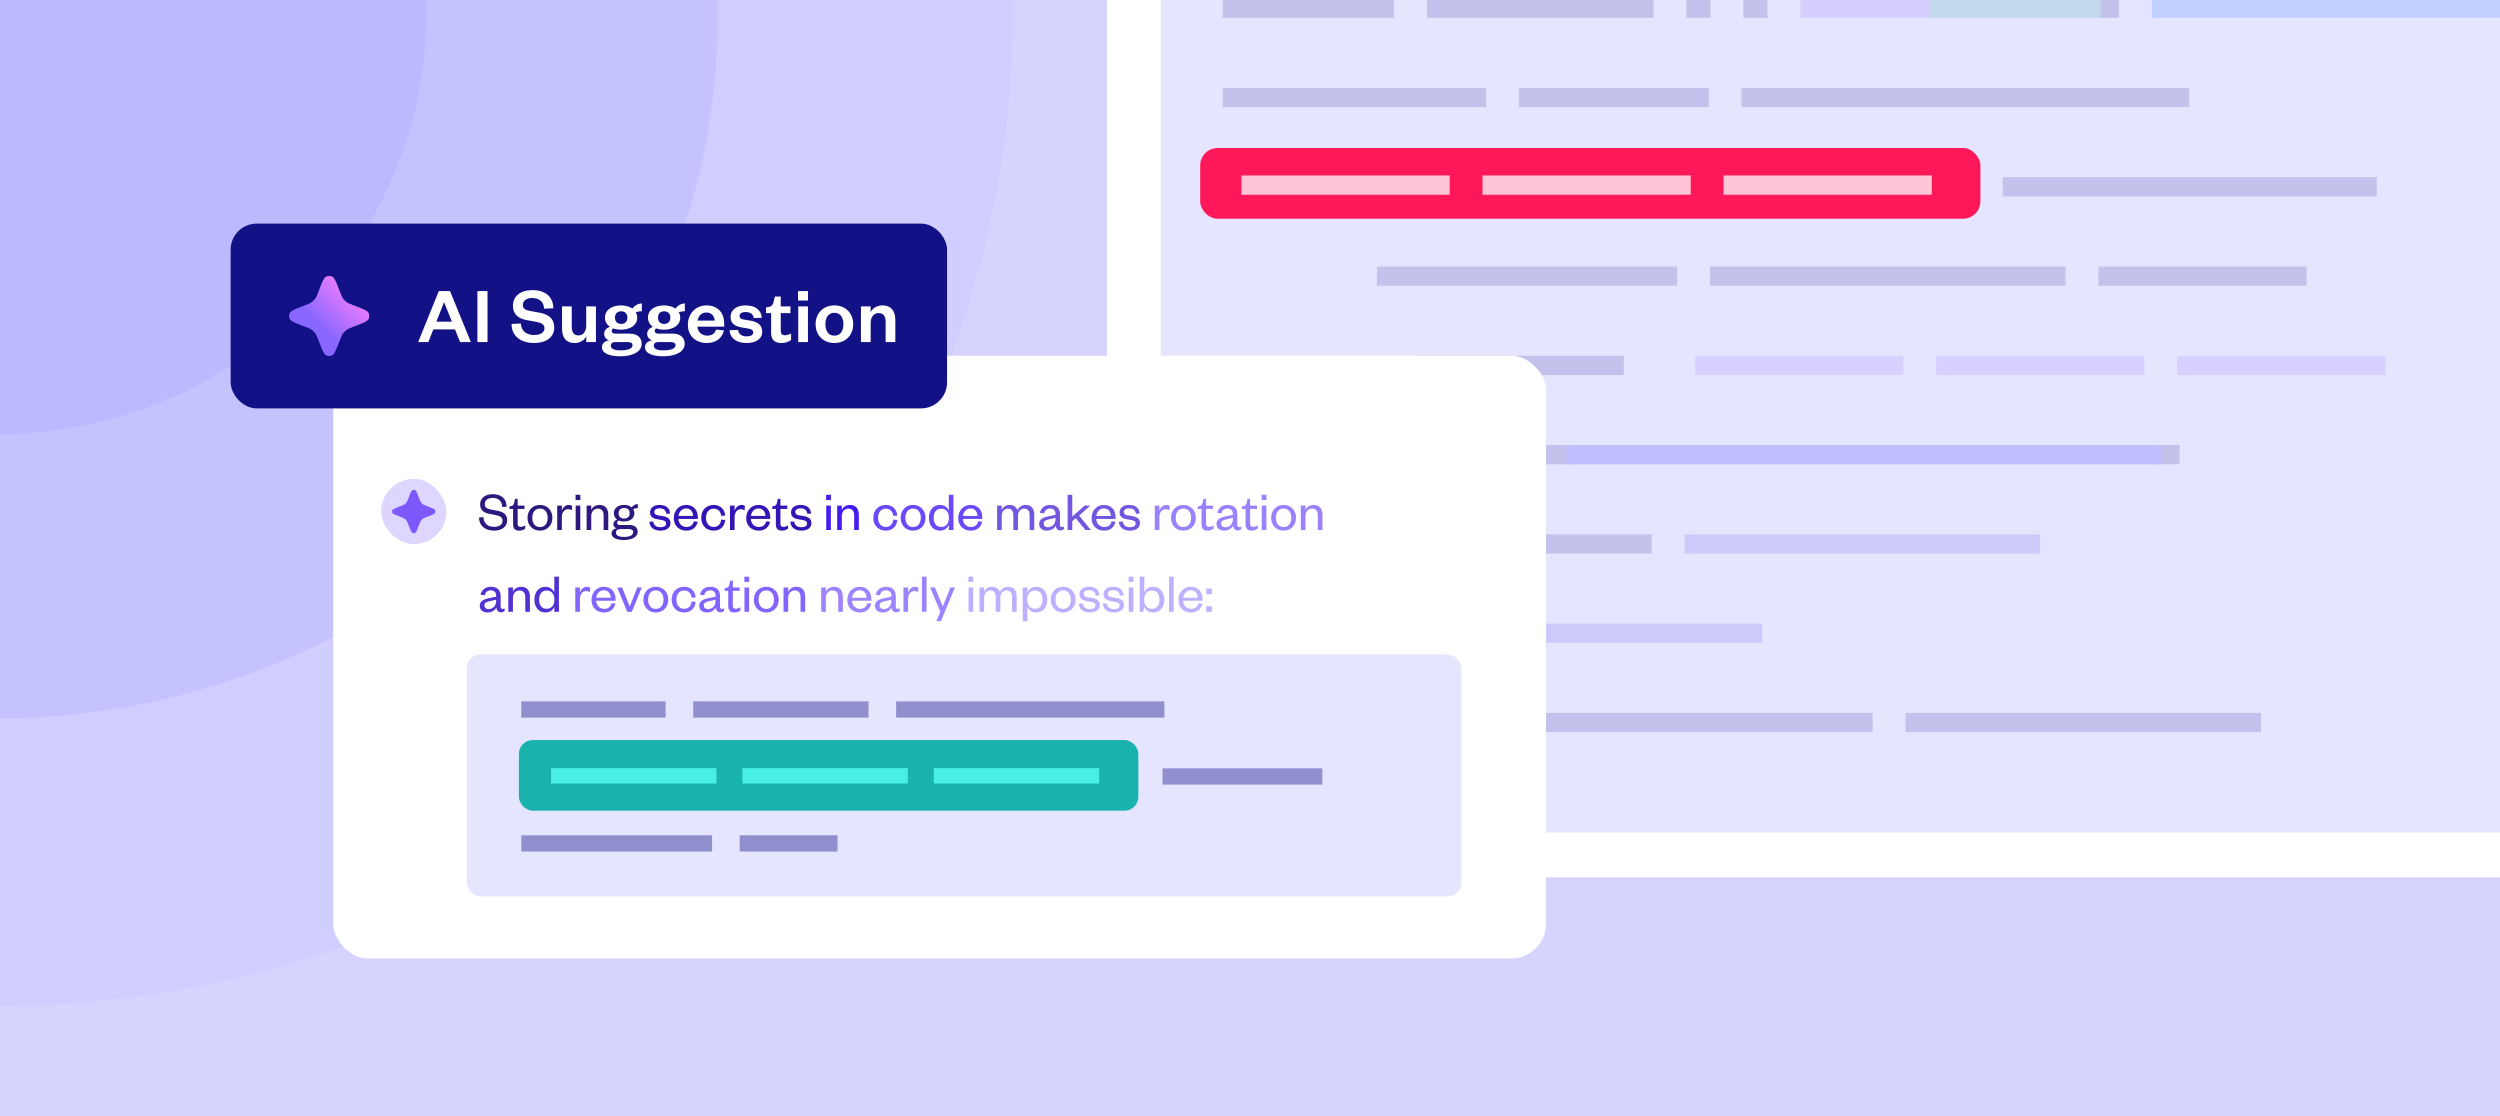 <?xml version="1.0" encoding="UTF-8"?>
<svg xmlns="http://www.w3.org/2000/svg" width="336" height="150" viewBox="0 0 336 150" fill="none">
  <g clip-path="url(#clip0_3439_1115)">
    <rect width="336" height="150" fill="#D6D4FF"></rect>
    <g clip-path="url(#clip1_3439_1115)">
      <rect width="336" height="150" fill="#D6D4FF"></rect>
      <ellipse opacity="0.1" cx="-0.518" cy="1.972" rx="136.654" ry="133.269" fill="#9998FF"></ellipse>
      <ellipse opacity="0.2" cx="-0.519" cy="1.971" rx="96.997" ry="94.594" fill="#9998FF"></ellipse>
      <ellipse opacity="0.2" cx="-0.532" cy="1.967" rx="57.828" ry="56.395" fill="#9998FF"></ellipse>
      <rect x="148.789" y="-33.105" width="310" height="151" rx="6.439" fill="white"></rect>
      <rect x="156" y="-13.105" width="254" height="125" rx="4.706" fill="#E5E5FF"></rect>
      <g opacity="0.8">
        <g opacity="0.2">
          <path d="M164.321 -0.189L170.045 -0.189V2.405L164.321 2.405V-0.189ZM169.269 -0.189L174.993 -0.189V2.405L169.269 2.405V-0.189ZM174.217 -0.189L179.941 -0.189V2.405H174.217V-0.189ZM179.165 -0.189L184.889 -0.189V2.405L179.165 2.405V-0.189ZM184.113 -0.189L187.364 -0.189V2.405H184.113V-0.189ZM191.772 -0.189L197.496 -0.189V2.405H191.772V-0.189ZM196.72 -0.189L202.444 -0.189V2.405L196.72 2.405V-0.189ZM201.668 -0.189L207.392 -0.189V2.405H201.668V-0.189ZM206.616 -0.189L209.867 -0.189V2.405H206.616V-0.189ZM209.09 -0.189L214.814 -0.189V2.405L209.09 2.405V-0.189ZM214.038 -0.189L219.762 -0.189V2.405H214.038V-0.189ZM218.986 -0.189L222.237 -0.189V2.405L218.986 2.405V-0.189ZM226.645 -0.189L229.896 -0.189V2.405H226.645V-0.189ZM234.303 -0.189L237.554 -0.189V2.405H234.303V-0.189ZM281.546 -0.189L284.798 -0.189V2.405L281.546 2.405V-0.189ZM164.321 11.811H167.572V14.405H164.321V11.811ZM166.795 11.811H170.046V14.405H166.795V11.811ZM169.269 11.811H172.52V14.405H169.269V11.811ZM171.743 11.811L174.994 11.811V14.405H171.743V11.811ZM174.217 11.811L179.941 11.811V14.405H174.217V11.811ZM179.165 11.811H184.889V14.405H179.165V11.811ZM184.113 11.811H187.364V14.405L184.113 14.405V11.811ZM186.587 11.811H192.311V14.405H186.587V11.811ZM191.535 11.811H194.786V14.405H191.535V11.811ZM194.009 11.811L197.26 11.811V14.405H194.009V11.811ZM196.483 11.811H199.734V14.405H196.483V11.811ZM204.142 11.811H209.866V14.405H204.142V11.811ZM209.09 11.811H214.814V14.405H209.09V11.811ZM214.038 11.811L219.762 11.811V14.405H214.038V11.811ZM218.986 11.811H224.71V14.405H218.986V11.811ZM223.934 11.811H227.185V14.405L223.934 14.405V11.811ZM226.408 11.811H229.659V14.405H226.408V11.811ZM234.067 11.811L239.791 11.811V14.405H234.067V11.811ZM239.015 11.811H244.739V14.405H239.015V11.811ZM243.963 11.811H249.687V14.405H243.963V11.811ZM248.911 11.811H254.635V14.405H248.911V11.811ZM253.859 11.811L259.583 11.811V14.405H253.859V11.811ZM258.807 11.811H264.531V14.405H258.807V11.811ZM263.755 11.811H267.006V14.405L263.755 14.405V11.811ZM266.229 11.811H269.48V14.405L266.229 14.405V11.811ZM268.703 11.811H271.954V14.405H268.703V11.811ZM271.177 11.811H276.901V14.405H271.177V11.811ZM276.126 11.811L279.377 11.811V14.405H276.126V11.811ZM278.6 11.811H284.324V14.405H278.6V11.811ZM283.548 11.811H286.799V14.405H283.548V11.811ZM286.022 11.811H291.746V14.405H286.022V11.811ZM290.97 11.811H294.221V14.405H290.97V11.811ZM164.321 23.811H170.045V26.405H164.321V23.811ZM169.269 23.811H174.993V26.405H169.269V23.811ZM174.217 23.811H179.941V26.405H174.217V23.811ZM179.165 23.811H184.889V26.405H179.165V23.811ZM184.113 23.811L187.364 23.811V26.405L184.113 26.405V23.811ZM191.772 23.811H195.023V26.405H191.772V23.811ZM194.246 23.811H197.497V26.405H194.246V23.811ZM196.72 23.811H202.444V26.405H196.72V23.811ZM201.668 23.811H207.392V26.405H201.668V23.811ZM206.616 23.811H209.867V26.405H206.616V23.811ZM209.09 23.811H214.814V26.405H209.09V23.811ZM214.038 23.811H219.762V26.405H214.038V23.811ZM218.986 23.811H224.71V26.405H218.986V23.811ZM229.119 23.811H232.37V26.405H229.119V23.811ZM236.777 23.811H240.028V26.405H236.777V23.811ZM239.251 23.811H242.502V26.405H239.251V23.811ZM241.725 23.811H244.976V26.405H241.725V23.811ZM244.199 23.811H249.923V26.405H244.199V23.811ZM249.147 23.811H252.399V26.405H249.147V23.811ZM251.622 23.811H254.873V26.405H251.622V23.811ZM254.096 23.811H259.82V26.405H254.096V23.811ZM259.044 23.811H264.768V26.405H259.044V23.811ZM269.176 23.811H272.427V26.405H269.176V23.811ZM271.65 23.811H277.374V26.405H271.65V23.811ZM276.598 23.811H282.322V26.405H276.598V23.811ZM281.546 23.811H287.27V26.405H281.546V23.811ZM286.495 23.811H292.218V26.405H286.495V23.811ZM291.443 23.811H294.694V26.405H291.443V23.811ZM293.917 23.811H299.641V26.405H293.917V23.811ZM298.865 23.811H304.589V26.405H298.865V23.811ZM303.813 23.811L309.537 23.811V26.405L303.813 26.405V23.811ZM308.761 23.811H314.485V26.405H308.761V23.811ZM313.709 23.811H316.96V26.405H313.709V23.811ZM316.183 23.811H319.434V26.405H316.183V23.811ZM185.059 35.811H188.31V38.405H185.059V35.811ZM187.533 35.811H193.257V38.405H187.533V35.811ZM192.481 35.811H198.205V38.405H192.481V35.811ZM197.429 35.811H203.153V38.405H197.429V35.811ZM202.377 35.811L208.101 35.811V38.405L202.377 38.405V35.811ZM207.325 35.811H213.049V38.405H207.325V35.811ZM212.273 35.811H217.997V38.405H212.273V35.811ZM217.221 35.811H220.472V38.405H217.221V35.811ZM219.695 35.811H222.947V38.405H219.695V35.811ZM222.169 35.811H225.421V38.405H222.169V35.811ZM229.828 35.811H235.552V38.405H229.828V35.811ZM234.776 35.811H240.5V38.405H234.776V35.811ZM239.724 35.811H242.975V38.405H239.724V35.811ZM242.198 35.811H247.922V38.405H242.198V35.811ZM247.146 35.811H250.397V38.405H247.146V35.811ZM249.62 35.811H252.871V38.405H249.62V35.811ZM252.094 35.811H257.818V38.405H252.094V35.811ZM257.042 35.811H262.766V38.405H257.042V35.811ZM261.991 35.811H267.715V38.405H261.991V35.811ZM266.939 35.811H272.663V38.405H266.939V35.811ZM271.887 35.811H275.138V38.405H271.887V35.811ZM274.361 35.811H277.612V38.405H274.361V35.811ZM282.019 35.811L287.743 35.811V38.405L282.019 38.405V35.811ZM286.967 35.811L292.691 35.811V38.405L286.967 38.405V35.811ZM291.915 35.811H297.639V38.405H291.915V35.811ZM296.864 35.811H302.587V38.405H296.864V35.811ZM301.812 35.811H305.063V38.405H301.812V35.811ZM304.286 35.811H307.537V38.405H304.286V35.811ZM306.76 35.811H310.011V38.405H306.76V35.811ZM190.243 47.811H193.494V50.405H190.243V47.811ZM192.717 47.811H195.969V50.405H192.717V47.811ZM195.191 47.811H200.915V50.405H195.191V47.811ZM200.14 47.811H203.391V50.405H200.14V47.811ZM202.614 47.811L208.338 47.811V50.405L202.614 50.405V47.811ZM207.562 47.811H213.286V50.405H207.562V47.811ZM212.51 47.811H215.761V50.405H212.51V47.811ZM214.984 47.811H218.235V50.405H214.984V47.811ZM200.612 59.811H203.863V62.405H200.612V59.811ZM203.086 59.811L206.338 59.811V62.405H203.086V59.811ZM205.56 59.811L211.284 59.811V62.405H205.56V59.811ZM289.678 59.811H292.929V62.405H289.678V59.811ZM164.321 71.811H170.045V74.405H164.321V71.811ZM169.269 71.811H174.993V74.405H169.269V71.811ZM174.217 71.811H179.941V74.405H174.217V71.811ZM179.165 71.811H184.889V74.405H179.165V71.811ZM184.113 71.811H187.364V74.405H184.113V71.811ZM186.587 71.811H189.838V74.405H186.587V71.811ZM189.061 71.811H194.785V74.405H189.061V71.811ZM194.009 71.811H199.733V74.405H194.009V71.811ZM198.957 71.811H202.208V74.405H198.957V71.811ZM201.431 71.811H207.155V74.405H201.431V71.811ZM206.38 71.811H209.631V74.405H206.38V71.811ZM208.854 71.811H212.105V74.405H208.854V71.811ZM211.328 71.811H217.052V74.405H211.328V71.811ZM216.276 71.811H219.527V74.405H216.276V71.811ZM218.75 71.811H222.001V74.405H218.75V71.811ZM164.321 95.811H167.572V98.405H164.321V95.811ZM166.795 95.811H170.046V98.405H166.795V95.811ZM169.269 95.811H174.993V98.405H169.269V95.811ZM174.217 95.811H177.468V98.405H174.217V95.811ZM176.691 95.811H179.942V98.405H176.691V95.811ZM179.165 95.811H184.889V98.405H179.165V95.811ZM184.113 95.811H189.837V98.405H184.113V95.811ZM189.061 95.811H192.312V98.405H189.061V95.811ZM191.535 95.811H197.259V98.405H191.535V95.811ZM196.483 95.811H202.207V98.405H196.483V95.811ZM201.431 95.811H207.155V98.405H201.431V95.811ZM206.38 95.811H209.631V98.405H206.38V95.811ZM208.854 95.811H212.105V98.405H208.854V95.811ZM211.328 95.811H217.052V98.405H211.328V95.811ZM216.276 95.811H219.527V98.405H216.276V95.811ZM218.75 95.811H224.474V98.405H218.75V95.811ZM223.698 95.811H229.422V98.405H223.698V95.811ZM228.646 95.811H234.37V98.405H228.646V95.811ZM233.594 95.811H239.318V98.405H233.594V95.811ZM238.542 95.811H244.266V98.405H238.542V95.811ZM243.49 95.811L246.741 95.811V98.405L243.49 98.405V95.811ZM245.964 95.811L249.215 95.811V98.405L245.964 98.405V95.811ZM248.438 95.811H251.689V98.405H248.438V95.811ZM256.097 95.811H261.821V98.405H256.097V95.811ZM261.045 95.811H266.769V98.405H261.045V95.811ZM265.993 95.811H271.717V98.405H265.993V95.811ZM270.941 95.811H276.665V98.405H270.941V95.811ZM275.889 95.811H279.14V98.405H275.889V95.811ZM278.363 95.811H281.614V98.405H278.363V95.811ZM280.837 95.811H284.088V98.405H280.837V95.811ZM283.311 95.811H289.035V98.405H283.311V95.811ZM288.259 95.811H291.51V98.405H288.259V95.811ZM290.733 95.811H293.984V98.405H290.733V95.811ZM293.207 95.811H298.931V98.405H293.207V95.811ZM298.155 95.811H301.407V98.405H298.155V95.811ZM300.629 95.811H303.881V98.405H300.629V95.811Z" fill="#121185"></path>
          <path d="M241.962 -0.189L247.686 -0.189V2.405H241.962V-0.189ZM246.91 -0.189L252.634 -0.189V2.405L246.91 2.405V-0.189ZM251.858 -0.189L257.582 -0.189V2.405H251.858V-0.189ZM256.806 -0.189L260.057 -0.189V2.405H256.806V-0.189Z" fill="#8B59FF"></path>
          <path d="M259.28 -0.189L262.531 -0.189V2.405L259.28 2.405V-0.189ZM261.754 -0.189L267.478 -0.189V2.405L261.754 2.405V-0.189ZM266.702 -0.189L269.953 -0.189V2.405H266.702V-0.189ZM269.176 -0.189L274.9 -0.189V2.405L269.176 2.405V-0.189ZM274.124 -0.189L279.848 -0.189V2.405H274.124V-0.189ZM279.072 -0.189L282.323 -0.189V2.405H279.072V-0.189Z" fill="#0D948F"></path>
          <path d="M289.205 -0.189L294.929 -0.189V2.405L289.205 2.405V-0.189ZM294.153 -0.189L299.877 -0.189V2.405H294.153V-0.189ZM299.101 -0.189L304.825 -0.189V2.405L299.101 2.405V-0.189ZM304.049 -0.189L309.773 -0.189V2.405H304.049V-0.189ZM308.997 -0.189L314.721 -0.189V2.405L308.997 2.405V-0.189ZM313.945 -0.189L319.669 -0.189V2.405H313.945V-0.189ZM318.893 -0.189L324.617 -0.189V2.405L318.893 2.405V-0.189ZM323.842 -0.189L329.565 -0.189V2.405H323.842V-0.189ZM328.79 -0.189L334.514 -0.189V2.405L328.79 2.405V-0.189ZM333.738 -0.189L336.989 -0.189V2.405H333.738V-0.189ZM336.212 -0.189L341.936 -0.189V2.405H336.212V-0.189ZM341.16 -0.189L344.411 -0.189V2.405L341.16 2.405V-0.189Z" fill="#0B64FF"></path>
          <path d="M227.827 47.811H231.078V50.405H227.827V47.811ZM230.301 47.811H233.552V50.405H230.301V47.811ZM232.775 47.811H238.499V50.405H232.775V47.811ZM237.723 47.811H240.974V50.405H237.723V47.811ZM240.197 47.811H245.921V50.405H240.197V47.811ZM245.145 47.811H250.869V50.405H245.145V47.811ZM250.093 47.811H253.344V50.405H250.093V47.811ZM252.567 47.811H255.818V50.405H252.567V47.811ZM260.226 47.811H263.477V50.405H260.226V47.811ZM262.7 47.811H265.951V50.405H262.7V47.811ZM265.174 47.811H270.898V50.405H265.174V47.811ZM270.122 47.811H273.373V50.405H270.122V47.811ZM272.596 47.811H278.32V50.405H272.596V47.811ZM277.544 47.811H283.268V50.405H277.544V47.811ZM282.492 47.811H285.743V50.405H282.492V47.811ZM284.966 47.811L288.217 47.811V50.405L284.966 50.405V47.811ZM292.625 47.811H295.876V50.405H292.625V47.811ZM295.099 47.811H298.35V50.405H295.099V47.811ZM297.573 47.811H303.297V50.405H297.573V47.811ZM302.521 47.811H305.772V50.405H302.521V47.811ZM304.995 47.811H310.719V50.405H304.995V47.811ZM309.943 47.811H315.667V50.405H309.943V47.811ZM314.891 47.811H318.142V50.405H314.891V47.811ZM317.365 47.811H320.616V50.405H317.365V47.811Z" fill="#9067FF"></path>
          <path d="M210.509 59.811H213.76V62.405H210.509V59.811ZM212.983 59.811H216.234V62.405H212.983V59.811ZM215.457 59.811H221.181V62.405H215.457V59.811ZM220.405 59.811H226.129V62.405H220.405V59.811ZM225.353 59.811H231.077V62.405H225.353V59.811ZM230.301 59.811H236.025V62.405H230.301V59.811ZM235.249 59.811H238.5V62.405H235.249V59.811ZM237.723 59.811H243.447V62.405H237.723V59.811ZM242.671 59.811H248.395V62.405L242.671 62.405V59.811ZM247.619 59.811H253.343V62.405H247.619V59.811ZM252.567 59.811H258.291V62.405H252.567V59.811ZM257.515 59.811H263.239V62.405H257.515V59.811ZM262.463 59.811H265.714V62.405H262.463V59.811ZM264.937 59.811H268.189V62.405H264.937V59.811ZM267.411 59.811H273.135V62.405H267.411V59.811ZM272.36 59.811H278.084V62.405H272.36V59.811ZM277.308 59.811H283.032V62.405H277.308V59.811ZM282.256 59.811L287.98 59.811V62.405H282.256V59.811ZM287.204 59.811L290.455 59.811V62.405H287.204V59.811Z" fill="#0200FF"></path>
          <path d="M226.408 71.811H232.132V74.405H226.408V71.811ZM231.356 71.811H237.08V74.405H231.356V71.811ZM236.304 71.811H239.556V74.405H236.304V71.811ZM238.778 71.811H244.502V74.405H238.778V71.811ZM243.727 71.811L246.978 71.811V74.405L243.727 74.405V71.811ZM246.201 71.811L249.452 71.811V74.405L246.201 74.405V71.811ZM248.675 71.811H254.399V74.405H248.675V71.811ZM253.623 71.811H259.347V74.405H253.623V71.811ZM258.571 71.811H264.295V74.405H258.571V71.811ZM263.519 71.811H269.243V74.405H263.519V71.811ZM268.467 71.811H271.718V74.405H268.467V71.811ZM270.941 71.811H274.192V74.405H270.941V71.811ZM164.321 83.811H170.045V86.405H164.321V83.811ZM169.269 83.811H174.993V86.405H169.269V83.811ZM174.217 83.811H179.941V86.405H174.217V83.811ZM179.165 83.811H184.889V86.405H179.165V83.811ZM184.113 83.811H187.364V86.405H184.113V83.811ZM186.587 83.811H189.838V86.405H186.587V83.811ZM189.061 83.811H192.312V86.405H189.061V83.811ZM191.535 83.811H197.259V86.405H191.535V83.811ZM196.483 83.811H199.734V86.405H196.483V83.811ZM198.957 83.811H202.208V86.405H198.957V83.811ZM201.431 83.811H207.155V86.405H201.431V83.811ZM206.38 83.811H212.104V86.405H206.38V83.811ZM211.328 83.811H217.052V86.405H211.328V83.811ZM216.276 83.811H219.527V86.405H216.276V83.811ZM218.75 83.811H224.474V86.405H218.75V83.811ZM223.698 83.811H229.422V86.405H223.698V83.811ZM228.646 83.811H231.897V86.405H228.646V83.811ZM231.12 83.811H234.371V86.405H231.12V83.811ZM233.594 83.811H236.845V86.405H233.594V83.811Z" fill="#543EDF"></path>
        </g>
      </g>
      <rect x="161.305" y="19.895" width="104.858" height="9.5" rx="2.331" fill="#FF1859"></rect>
      <path d="M166.844 23.581H170.095V26.175H166.844V23.581ZM169.318 23.581H172.569V26.175H169.318V23.581ZM171.792 23.581H177.516V26.175H171.792V23.581ZM176.74 23.581H179.992V26.175H176.74V23.581ZM179.215 23.581H184.938V26.175H179.215V23.581ZM184.163 23.581L189.887 23.581V26.175H184.163V23.581ZM189.111 23.581H192.362V26.175H189.111V23.581ZM191.585 23.581H194.836V26.175L191.585 26.175V23.581ZM199.243 23.581H202.494V26.175H199.243V23.581ZM201.717 23.581H204.968V26.175H201.717V23.581ZM204.191 23.581H209.915V26.175H204.191V23.581ZM209.139 23.581H212.39V26.175H209.139V23.581ZM211.613 23.581H217.337V26.175H211.613V23.581ZM216.562 23.581H222.285V26.175H216.562V23.581ZM221.51 23.581H224.761V26.175L221.51 26.175V23.581ZM223.984 23.581H227.235V26.175H223.984V23.581ZM231.642 23.581H234.893V26.175H231.642V23.581ZM234.116 23.581H237.367V26.175H234.116V23.581ZM236.59 23.581H242.314V26.175H236.59V23.581ZM241.538 23.581H244.789V26.175H241.538V23.581ZM244.012 23.581H249.736V26.175H244.012V23.581ZM248.96 23.581H254.684V26.175H248.96V23.581ZM253.909 23.581H257.16V26.175H253.909V23.581ZM256.383 23.581H259.634V26.175H256.383V23.581Z" fill="#FFC4D5"></path>
      <g filter="url(#filter0_d_3439_1115)">
        <rect x="44.789" y="44.895" width="163" height="81" rx="4.677" fill="url(#paint0_linear_3439_1115)"></rect>
        <path d="M64.384 66.622L64.968 66.584C65.006 67.447 65.598 67.889 66.393 67.889C67.097 67.889 67.54 67.589 67.54 67.072C67.54 66.637 67.255 66.427 66.64 66.307L65.703 66.127C65.006 65.992 64.526 65.617 64.526 64.883C64.526 64.058 65.178 63.496 66.213 63.496C67.397 63.496 68.079 64.126 68.087 65.19L67.495 65.22C67.472 64.44 67 63.998 66.22 63.998C65.538 63.998 65.156 64.32 65.156 64.845C65.156 65.31 65.463 65.46 66.01 65.565L66.865 65.73C67.727 65.895 68.162 66.27 68.162 67.027C68.162 67.896 67.412 68.399 66.393 68.399C65.231 68.399 64.384 67.761 64.384 66.622ZM68.961 67.544V65.482H68.466V65.145L68.676 65.108C68.983 65.048 69.05 64.898 69.126 64.583L69.223 64.126H69.575V65.033H70.497V65.482H69.575V67.469C69.575 67.761 69.695 67.896 69.98 67.896C70.19 67.896 70.407 67.806 70.595 67.701V68.121C70.355 68.301 70.115 68.399 69.755 68.399C69.29 68.399 68.961 68.181 68.961 67.544ZM71.537 66.674C71.537 67.401 71.905 67.919 72.565 67.919C73.232 67.919 73.607 67.401 73.607 66.674C73.607 65.94 73.232 65.43 72.565 65.43C71.905 65.43 71.537 65.94 71.537 66.674ZM74.244 66.674C74.244 67.694 73.532 68.399 72.565 68.399C71.605 68.399 70.9 67.694 70.9 66.674C70.9 65.655 71.605 64.943 72.565 64.943C73.532 64.943 74.244 65.655 74.244 66.674ZM76.904 65.093L76.844 65.655C76.664 65.557 76.537 65.52 76.335 65.52C75.862 65.52 75.51 65.947 75.51 66.577V68.309H74.888V65.033H75.51V65.7C75.63 65.325 75.967 64.943 76.439 64.943C76.642 64.943 76.792 64.995 76.904 65.093ZM77.37 65.033H77.992V68.309H77.37V65.033ZM77.355 64.29V63.586H77.999V64.29H77.355ZM79.463 66.427V68.309H78.841V65.033H79.463V65.617C79.621 65.22 80.063 64.943 80.55 64.943C81.405 64.943 81.75 65.512 81.75 66.277V68.309H81.127V66.329C81.127 65.782 80.865 65.438 80.348 65.438C79.853 65.438 79.463 65.827 79.463 66.427ZM85.259 66.06C85.259 66.742 84.681 67.169 83.872 67.169C83.602 67.169 83.355 67.124 83.152 67.034C83.04 67.102 82.935 67.207 82.935 67.356C82.935 67.537 83.047 67.641 83.332 67.641H84.614C85.326 67.641 85.701 68.016 85.701 68.526C85.701 69.343 84.786 69.658 83.812 69.658C82.927 69.658 82.192 69.381 82.192 68.773C82.192 68.399 82.462 68.159 82.867 68.084C82.567 67.986 82.432 67.769 82.432 67.522C82.432 67.237 82.635 67.034 82.927 66.907C82.657 66.712 82.5 66.419 82.5 66.06C82.5 65.37 83.07 64.943 83.872 64.943C84.284 64.943 84.651 65.07 84.899 65.28C85.071 65.018 85.379 64.83 85.731 64.83V65.37C85.513 65.37 85.266 65.422 85.101 65.505C85.199 65.662 85.259 65.85 85.259 66.06ZM82.785 68.653C82.785 69.066 83.205 69.246 83.812 69.246C84.561 69.246 85.101 69.066 85.101 68.594C85.101 68.294 84.854 68.189 84.472 68.189H83.415C83.077 68.189 82.785 68.301 82.785 68.653ZM84.629 66.067C84.629 65.602 84.344 65.347 83.879 65.347C83.422 65.347 83.137 65.602 83.137 66.067C83.137 66.517 83.422 66.772 83.879 66.772C84.344 66.772 84.629 66.517 84.629 66.067Z" fill="#2C187E"></path>
        <path d="M87.269 67.207L87.794 67.169C87.853 67.671 88.206 67.941 88.768 67.941C89.203 67.941 89.525 67.784 89.525 67.454C89.525 67.147 89.308 67.042 88.903 66.967L88.348 66.869C87.734 66.772 87.366 66.51 87.366 65.947C87.366 65.347 87.868 64.943 88.626 64.943C89.495 64.943 90.005 65.347 90.065 66.105L89.563 66.135C89.488 65.632 89.18 65.4 88.626 65.4C88.213 65.4 87.944 65.587 87.944 65.887C87.944 66.15 88.108 66.285 88.446 66.344L89.06 66.442C89.72 66.554 90.11 66.802 90.11 67.394C90.11 68.046 89.533 68.399 88.768 68.399C87.951 68.399 87.329 68.016 87.269 67.207ZM93.255 67.147L93.772 67.207C93.608 67.949 93.06 68.399 92.243 68.399C91.269 68.399 90.556 67.739 90.556 66.719C90.556 65.685 91.269 64.943 92.213 64.943C93.255 64.943 93.787 65.685 93.787 66.577V66.824H91.179C91.209 67.462 91.666 67.911 92.251 67.911C92.798 67.911 93.12 67.649 93.255 67.147ZM91.194 66.419H93.15C93.128 65.895 92.835 65.415 92.213 65.415C91.621 65.415 91.269 65.88 91.194 66.419ZM94.246 66.674C94.246 65.632 94.936 64.943 95.925 64.943C96.885 64.943 97.402 65.587 97.47 66.374L96.922 66.412C96.87 65.835 96.525 65.445 95.918 65.445C95.303 65.445 94.883 65.917 94.883 66.674C94.883 67.431 95.303 67.904 95.918 67.904C96.525 67.904 96.87 67.492 96.922 66.914L97.47 66.967C97.402 67.761 96.885 68.399 95.925 68.399C94.936 68.399 94.246 67.716 94.246 66.674ZM100.126 65.093L100.066 65.655C99.886 65.557 99.758 65.52 99.556 65.52C99.084 65.52 98.731 65.947 98.731 66.577V68.309H98.109V65.033H98.731V65.7C98.851 65.325 99.189 64.943 99.661 64.943C99.863 64.943 100.013 64.995 100.126 65.093ZM102.984 67.147L103.502 67.207C103.337 67.949 102.79 68.399 101.972 68.399C100.998 68.399 100.286 67.739 100.286 66.719C100.286 65.685 100.998 64.943 101.942 64.943C102.984 64.943 103.517 65.685 103.517 66.577V66.824H100.908C100.938 67.462 101.395 67.911 101.98 67.911C102.527 67.911 102.85 67.649 102.984 67.147ZM100.923 66.419H102.88C102.857 65.895 102.565 65.415 101.942 65.415C101.35 65.415 100.998 65.88 100.923 66.419ZM104.276 67.544V65.482H103.781V65.145L103.991 65.108C104.298 65.048 104.366 64.898 104.441 64.583L104.538 64.126H104.891V65.033H105.813V65.482H104.891V67.469C104.891 67.761 105.01 67.896 105.295 67.896C105.505 67.896 105.723 67.806 105.91 67.701V68.121C105.67 68.301 105.43 68.399 105.07 68.399C104.606 68.399 104.276 68.181 104.276 67.544ZM106.215 67.207L106.74 67.169C106.8 67.671 107.152 67.941 107.714 67.941C108.149 67.941 108.471 67.784 108.471 67.454C108.471 67.147 108.254 67.042 107.849 66.967L107.294 66.869C106.68 66.772 106.312 66.51 106.312 65.947C106.312 65.347 106.815 64.943 107.572 64.943C108.441 64.943 108.951 65.347 109.011 66.105L108.509 66.135C108.434 65.632 108.126 65.4 107.572 65.4C107.159 65.4 106.89 65.587 106.89 65.887C106.89 66.15 107.054 66.285 107.392 66.344L108.006 66.442C108.666 66.554 109.056 66.802 109.056 67.394C109.056 68.046 108.479 68.399 107.714 68.399C106.897 68.399 106.275 68.016 106.215 67.207Z" fill="#3415B6"></path>
        <path d="M111.045 65.033H111.667V68.309H111.045V65.033ZM111.03 64.29V63.586H111.675V64.29H111.03ZM113.139 66.427V68.309H112.516V65.033H113.139V65.617C113.296 65.22 113.738 64.943 114.225 64.943C115.08 64.943 115.425 65.512 115.425 66.277V68.309H114.803V66.329C114.803 65.782 114.54 65.438 114.023 65.438C113.528 65.438 113.139 65.827 113.139 66.427Z" fill="#451BF3"></path>
        <path d="M117.372 66.674C117.372 65.632 118.062 64.943 119.052 64.943C120.011 64.943 120.528 65.587 120.596 66.374L120.049 66.412C119.996 65.835 119.651 65.445 119.044 65.445C118.429 65.445 118.01 65.917 118.01 66.674C118.01 67.431 118.429 67.904 119.044 67.904C119.651 67.904 119.996 67.492 120.049 66.914L120.596 66.967C120.528 67.761 120.011 68.399 119.052 68.399C118.062 68.399 117.372 67.716 117.372 66.674ZM121.685 66.674C121.685 67.401 122.052 67.919 122.712 67.919C123.379 67.919 123.754 67.401 123.754 66.674C123.754 65.94 123.379 65.43 122.712 65.43C122.052 65.43 121.685 65.94 121.685 66.674ZM124.391 66.674C124.391 67.694 123.679 68.399 122.712 68.399C121.752 68.399 121.047 67.694 121.047 66.674C121.047 65.655 121.752 64.943 122.712 64.943C123.679 64.943 124.391 65.655 124.391 66.674ZM127.531 66.764V66.577C127.531 65.865 127.081 65.445 126.489 65.445C125.844 65.445 125.484 65.925 125.484 66.674C125.484 67.424 125.844 67.904 126.489 67.904C127.081 67.904 127.531 67.484 127.531 66.764ZM127.523 68.309V67.626C127.373 68.031 126.961 68.399 126.346 68.399C125.372 68.399 124.847 67.641 124.847 66.674C124.847 65.707 125.372 64.943 126.346 64.943C126.961 64.943 127.373 65.317 127.523 65.722V63.586H128.145V68.309H127.523ZM131.484 67.147L132.001 67.207C131.836 67.949 131.289 68.399 130.472 68.399C129.498 68.399 128.785 67.739 128.785 66.719C128.785 65.685 129.498 64.943 130.442 64.943C131.484 64.943 132.016 65.685 132.016 66.577V66.824H129.408C129.438 67.462 129.895 67.911 130.48 67.911C131.027 67.911 131.349 67.649 131.484 67.147ZM129.423 66.419H131.379C131.357 65.895 131.064 65.415 130.442 65.415C129.85 65.415 129.498 65.88 129.423 66.419Z" fill="#6B49FA"></path>
        <path d="M136.746 65.655C136.919 65.25 137.323 64.943 137.848 64.943C138.703 64.943 139.003 65.535 139.003 66.277V68.309H138.38V66.329C138.38 65.782 138.155 65.438 137.653 65.438C137.188 65.438 136.814 65.827 136.814 66.427V68.309H136.191V66.329C136.191 65.782 135.967 65.438 135.464 65.438C134.999 65.438 134.632 65.827 134.632 66.427V68.309H134.01V65.033H134.632V65.617C134.79 65.22 135.172 64.943 135.674 64.943C136.259 64.943 136.604 65.228 136.746 65.655ZM141.862 66.847V66.689L141.127 66.847C140.61 66.959 140.28 67.057 140.28 67.454C140.28 67.731 140.467 67.941 140.842 67.941C141.419 67.941 141.862 67.507 141.862 66.847ZM142.461 66.195V67.664C142.461 67.836 142.559 67.919 142.716 67.919C142.791 67.919 142.911 67.896 143.001 67.844V68.181C142.889 68.294 142.754 68.376 142.499 68.376C142.162 68.376 141.922 68.121 141.884 67.731C141.704 68.114 141.239 68.399 140.707 68.399C140.07 68.399 139.658 68.054 139.658 67.492C139.658 66.869 140.19 66.614 140.977 66.457L141.862 66.277V66.15C141.862 65.7 141.599 65.422 141.142 65.422C140.67 65.422 140.415 65.7 140.317 66.082L139.763 66.007C139.89 65.392 140.377 64.943 141.149 64.943C141.974 64.943 142.461 65.362 142.461 66.195ZM144.113 67.124V68.309H143.49V63.586H144.113V66.517L145.762 65.033H146.541L145.035 66.374L146.609 68.309H145.874L144.57 66.719L144.113 67.124ZM149.405 67.147L149.922 67.207C149.758 67.949 149.21 68.399 148.393 68.399C147.419 68.399 146.707 67.739 146.707 66.719C146.707 65.685 147.419 64.943 148.363 64.943C149.405 64.943 149.937 65.685 149.937 66.577V66.824H147.329C147.359 67.462 147.816 67.911 148.401 67.911C148.948 67.911 149.27 67.649 149.405 67.147ZM147.344 66.419H149.3C149.278 65.895 148.985 65.415 148.363 65.415C147.771 65.415 147.419 65.88 147.344 66.419ZM150.373 67.207L150.898 67.169C150.958 67.671 151.311 67.941 151.873 67.941C152.308 67.941 152.63 67.784 152.63 67.454C152.63 67.147 152.413 67.042 152.008 66.967L151.453 66.869C150.838 66.772 150.471 66.51 150.471 65.947C150.471 65.347 150.973 64.943 151.73 64.943C152.6 64.943 153.11 65.347 153.17 66.105L152.667 66.135C152.592 65.632 152.285 65.4 151.73 65.4C151.318 65.4 151.048 65.587 151.048 65.887C151.048 66.15 151.213 66.285 151.55 66.344L152.165 66.442C152.825 66.554 153.215 66.802 153.215 67.394C153.215 68.046 152.637 68.399 151.873 68.399C151.056 68.399 150.433 68.016 150.373 67.207Z" fill="#7156E0"></path>
        <path d="M157.22 65.093L157.16 65.655C156.98 65.557 156.853 65.52 156.65 65.52C156.178 65.52 155.826 65.947 155.826 66.577V68.309H155.203V65.033H155.826V65.7C155.946 65.325 156.283 64.943 156.755 64.943C156.958 64.943 157.108 64.995 157.22 65.093ZM158.017 66.674C158.017 67.401 158.385 67.919 159.044 67.919C159.712 67.919 160.086 67.401 160.086 66.674C160.086 65.94 159.712 65.43 159.044 65.43C158.385 65.43 158.017 65.94 158.017 66.674ZM160.724 66.674C160.724 67.694 160.011 68.399 159.044 68.399C158.085 68.399 157.38 67.694 157.38 66.674C157.38 65.655 158.085 64.943 159.044 64.943C160.011 64.943 160.724 65.655 160.724 66.674ZM161.48 67.544V65.482H160.985V65.145L161.195 65.108C161.502 65.048 161.57 64.898 161.645 64.583L161.742 64.126H162.095V65.033H163.017V65.482H162.095V67.469C162.095 67.761 162.215 67.896 162.499 67.896C162.709 67.896 162.927 67.806 163.114 67.701V68.121C162.874 68.301 162.634 68.399 162.275 68.399C161.81 68.399 161.48 68.181 161.48 67.544ZM165.698 66.847V66.689L164.963 66.847C164.446 66.959 164.116 67.057 164.116 67.454C164.116 67.731 164.304 67.941 164.678 67.941C165.256 67.941 165.698 67.507 165.698 66.847ZM166.298 66.195V67.664C166.298 67.836 166.395 67.919 166.553 67.919C166.628 67.919 166.747 67.896 166.837 67.844V68.181C166.725 68.294 166.59 68.376 166.335 68.376C165.998 68.376 165.758 68.121 165.72 67.731C165.541 68.114 165.076 68.399 164.544 68.399C163.906 68.399 163.494 68.054 163.494 67.492C163.494 66.869 164.026 66.614 164.813 66.457L165.698 66.277V66.15C165.698 65.7 165.436 65.422 164.978 65.422C164.506 65.422 164.251 65.7 164.154 66.082L163.599 66.007C163.726 65.392 164.214 64.943 164.986 64.943C165.81 64.943 166.298 65.362 166.298 66.195ZM167.402 67.544V65.482H166.908V65.145L167.118 65.108C167.425 65.048 167.492 64.898 167.567 64.583L167.665 64.126H168.017V65.033H168.939V65.482H168.017V67.469C168.017 67.761 168.137 67.896 168.422 67.896C168.632 67.896 168.849 67.806 169.037 67.701V68.121C168.797 68.301 168.557 68.399 168.197 68.399C167.732 68.399 167.402 68.181 167.402 67.544ZM169.581 65.033H170.204V68.309H169.581V65.033ZM169.566 64.29V63.586H170.211V64.29H169.566ZM171.48 66.674C171.48 67.401 171.847 67.919 172.507 67.919C173.174 67.919 173.549 67.401 173.549 66.674C173.549 65.94 173.174 65.43 172.507 65.43C171.847 65.43 171.48 65.94 171.48 66.674ZM174.186 66.674C174.186 67.694 173.474 68.399 172.507 68.399C171.548 68.399 170.843 67.694 170.843 66.674C170.843 65.655 171.548 64.943 172.507 64.943C173.474 64.943 174.186 65.655 174.186 66.674ZM175.453 66.427V68.309H174.83V65.033H175.453V65.617C175.61 65.22 176.052 64.943 176.54 64.943C177.394 64.943 177.739 65.512 177.739 66.277V68.309H177.117V66.329C177.117 65.782 176.854 65.438 176.337 65.438C175.842 65.438 175.453 65.827 175.453 66.427Z" fill="#9A82FF"></path>
        <path d="M66.685 77.847V77.689L65.95 77.847C65.433 77.959 65.103 78.057 65.103 78.454C65.103 78.731 65.291 78.941 65.666 78.941C66.243 78.941 66.685 78.507 66.685 77.847ZM67.285 77.195V78.664C67.285 78.836 67.382 78.919 67.54 78.919C67.615 78.919 67.735 78.896 67.825 78.844V79.181C67.712 79.294 67.577 79.376 67.322 79.376C66.985 79.376 66.745 79.121 66.708 78.731C66.528 79.114 66.063 79.399 65.531 79.399C64.893 79.399 64.481 79.054 64.481 78.492C64.481 77.869 65.013 77.614 65.8 77.457L66.685 77.277V77.15C66.685 76.7 66.423 76.422 65.965 76.422C65.493 76.422 65.238 76.7 65.141 77.082L64.586 77.007C64.713 76.392 65.201 75.943 65.973 75.943C66.797 75.943 67.285 76.362 67.285 77.195ZM68.936 77.427V79.309H68.314V76.033H68.936V76.617C69.093 76.22 69.536 75.943 70.023 75.943C70.877 75.943 71.222 76.512 71.222 77.277V79.309H70.6V77.329C70.6 76.782 70.338 76.438 69.82 76.438C69.326 76.438 68.936 76.827 68.936 77.427ZM74.507 77.764V77.577C74.507 76.865 74.057 76.445 73.465 76.445C72.82 76.445 72.46 76.925 72.46 77.674C72.46 78.424 72.82 78.904 73.465 78.904C74.057 78.904 74.507 78.484 74.507 77.764ZM74.499 79.309V78.626C74.349 79.031 73.937 79.399 73.322 79.399C72.347 79.399 71.823 78.641 71.823 77.674C71.823 76.707 72.347 75.943 73.322 75.943C73.937 75.943 74.349 76.317 74.499 76.722V74.586H75.121V79.309H74.499Z" fill="#5031D2"></path>
        <path d="M79.335 76.093L79.275 76.655C79.095 76.557 78.967 76.52 78.765 76.52C78.293 76.52 77.94 76.947 77.94 77.577V79.309H77.318V76.033H77.94V76.7C78.06 76.325 78.398 75.943 78.87 75.943C79.072 75.943 79.222 75.995 79.335 76.093ZM82.194 78.147L82.711 78.207C82.546 78.949 81.999 79.399 81.182 79.399C80.207 79.399 79.495 78.739 79.495 77.719C79.495 76.685 80.207 75.943 81.152 75.943C82.194 75.943 82.726 76.685 82.726 77.577V77.824H80.117C80.147 78.462 80.604 78.911 81.189 78.911C81.736 78.911 82.059 78.649 82.194 78.147ZM80.132 77.419H82.089C82.066 76.895 81.774 76.415 81.152 76.415C80.559 76.415 80.207 76.88 80.132 77.419ZM84.91 79.309H84.303L82.954 76.033H83.606L84.625 78.552H84.655L85.652 76.033H86.26L84.91 79.309ZM87.109 77.674C87.109 78.401 87.476 78.919 88.136 78.919C88.803 78.919 89.178 78.401 89.178 77.674C89.178 76.94 88.803 76.43 88.136 76.43C87.476 76.43 87.109 76.94 87.109 77.674ZM89.815 77.674C89.815 78.694 89.103 79.399 88.136 79.399C87.176 79.399 86.472 78.694 86.472 77.674C86.472 76.655 87.176 75.943 88.136 75.943C89.103 75.943 89.815 76.655 89.815 77.674ZM90.271 77.674C90.271 76.632 90.961 75.943 91.95 75.943C92.91 75.943 93.427 76.587 93.495 77.374L92.947 77.412C92.895 76.835 92.55 76.445 91.943 76.445C91.328 76.445 90.908 76.917 90.908 77.674C90.908 78.431 91.328 78.904 91.943 78.904C92.55 78.904 92.895 78.492 92.947 77.914L93.495 77.967C93.427 78.761 92.91 79.399 91.95 79.399C90.961 79.399 90.271 78.716 90.271 77.674ZM96.173 77.847V77.689L95.438 77.847C94.921 77.959 94.591 78.057 94.591 78.454C94.591 78.731 94.779 78.941 95.153 78.941C95.731 78.941 96.173 78.507 96.173 77.847ZM96.773 77.195V78.664C96.773 78.836 96.87 78.919 97.028 78.919C97.103 78.919 97.222 78.896 97.312 78.844V79.181C97.2 79.294 97.065 79.376 96.81 79.376C96.473 79.376 96.233 79.121 96.195 78.731C96.016 79.114 95.551 79.399 95.019 79.399C94.381 79.399 93.969 79.054 93.969 78.492C93.969 77.869 94.501 77.614 95.288 77.457L96.173 77.277V77.15C96.173 76.7 95.911 76.422 95.453 76.422C94.981 76.422 94.726 76.7 94.629 77.082L94.074 77.007C94.201 76.392 94.689 75.943 95.461 75.943C96.285 75.943 96.773 76.362 96.773 77.195ZM97.877 78.544V76.482H97.383V76.145L97.593 76.108C97.9 76.048 97.967 75.898 98.042 75.583L98.14 75.126H98.492V76.033H99.414V76.482H98.492V78.469C98.492 78.761 98.612 78.896 98.897 78.896C99.107 78.896 99.324 78.806 99.512 78.701V79.121C99.272 79.301 99.032 79.399 98.672 79.399C98.207 79.399 97.877 79.181 97.877 78.544ZM100.056 76.033H100.679V79.309H100.056V76.033ZM100.041 75.29V74.586H100.686V75.29H100.041ZM101.955 77.674C101.955 78.401 102.323 78.919 102.982 78.919C103.649 78.919 104.024 78.401 104.024 77.674C104.024 76.94 103.649 76.43 102.982 76.43C102.323 76.43 101.955 76.94 101.955 77.674ZM104.661 77.674C104.661 78.694 103.949 79.399 102.982 79.399C102.023 79.399 101.318 78.694 101.318 77.674C101.318 76.655 102.023 75.943 102.982 75.943C103.949 75.943 104.661 76.655 104.661 77.674ZM105.928 77.427V79.309H105.305V76.033H105.928V76.617C106.085 76.22 106.527 75.943 107.015 75.943C107.869 75.943 108.214 76.512 108.214 77.277V79.309H107.592V77.329C107.592 76.782 107.329 76.438 106.812 76.438C106.317 76.438 105.928 76.827 105.928 77.427Z" fill="#8264FE"></path>
        <path d="M110.994 77.427V79.309H110.371V76.033H110.994V76.617C111.151 76.22 111.593 75.943 112.081 75.943C112.935 75.943 113.28 76.512 113.28 77.277V79.309H112.658V77.329C112.658 76.782 112.395 76.438 111.878 76.438C111.383 76.438 110.994 76.827 110.994 77.427ZM116.579 78.147L117.096 78.207C116.931 78.949 116.384 79.399 115.567 79.399C114.593 79.399 113.88 78.739 113.88 77.719C113.88 76.685 114.593 75.943 115.537 75.943C116.579 75.943 117.111 76.685 117.111 77.577V77.824H114.503C114.533 78.462 114.99 78.911 115.575 78.911C116.122 78.911 116.444 78.649 116.579 78.147ZM114.518 77.419H116.474C116.452 76.895 116.159 76.415 115.537 76.415C114.945 76.415 114.593 76.88 114.518 77.419ZM119.797 77.847V77.689L119.062 77.847C118.545 77.959 118.215 78.057 118.215 78.454C118.215 78.731 118.403 78.941 118.777 78.941C119.355 78.941 119.797 78.507 119.797 77.847ZM120.397 77.195V78.664C120.397 78.836 120.494 78.919 120.652 78.919C120.727 78.919 120.846 78.896 120.936 78.844V79.181C120.824 79.294 120.689 79.376 120.434 79.376C120.097 79.376 119.857 79.121 119.819 78.731C119.64 79.114 119.175 79.399 118.643 79.399C118.005 79.399 117.593 79.054 117.593 78.492C117.593 77.869 118.125 77.614 118.912 77.457L119.797 77.277V77.15C119.797 76.7 119.535 76.422 119.077 76.422C118.605 76.422 118.35 76.7 118.253 77.082L117.698 77.007C117.825 76.392 118.313 75.943 119.085 75.943C119.909 75.943 120.397 76.362 120.397 77.195ZM123.442 76.093L123.382 76.655C123.202 76.557 123.075 76.52 122.872 76.52C122.4 76.52 122.048 76.947 122.048 77.577V79.309H121.426V76.033H122.048V76.7C122.168 76.325 122.505 75.943 122.977 75.943C123.18 75.943 123.33 75.995 123.442 76.093ZM123.907 74.586H124.53V79.309H123.907V74.586ZM126.458 80.568H125.851L126.383 79.301L125.004 76.033H125.656L126.698 78.552H126.728L127.733 76.033H128.347L126.458 80.568Z" fill="#9C84FF"></path>
        <path d="M130.174 76.033H130.796V79.309H130.174V76.033ZM130.159 75.29V74.586H130.804V75.29H130.159ZM134.382 76.655C134.554 76.25 134.959 75.943 135.484 75.943C136.338 75.943 136.638 76.535 136.638 77.277V79.309H136.016V77.329C136.016 76.782 135.791 76.438 135.289 76.438C134.824 76.438 134.449 76.827 134.449 77.427V79.309H133.827V77.329C133.827 76.782 133.602 76.438 133.1 76.438C132.635 76.438 132.268 76.827 132.268 77.427V79.309H131.645V76.033H132.268V76.617C132.425 76.22 132.807 75.943 133.31 75.943C133.894 75.943 134.239 76.228 134.382 76.655ZM138.065 77.577V77.764C138.065 78.484 138.523 78.904 139.115 78.904C139.759 78.904 140.112 78.424 140.112 77.674C140.112 76.925 139.759 76.445 139.115 76.445C138.523 76.445 138.065 76.865 138.065 77.577ZM138.08 78.626V80.568H137.458V76.033H138.08V76.722C138.223 76.317 138.642 75.943 139.257 75.943C140.224 75.943 140.756 76.707 140.756 77.674C140.756 78.641 140.224 79.399 139.257 79.399C138.642 79.399 138.223 79.031 138.08 78.626ZM141.853 77.674C141.853 78.401 142.22 78.919 142.88 78.919C143.547 78.919 143.922 78.401 143.922 77.674C143.922 76.94 143.547 76.43 142.88 76.43C142.22 76.43 141.853 76.94 141.853 77.674ZM144.559 77.674C144.559 78.694 143.847 79.399 142.88 79.399C141.921 79.399 141.216 78.694 141.216 77.674C141.216 76.655 141.921 75.943 142.88 75.943C143.847 75.943 144.559 76.655 144.559 77.674ZM144.978 78.207L145.503 78.169C145.563 78.671 145.915 78.941 146.477 78.941C146.912 78.941 147.235 78.784 147.235 78.454C147.235 78.147 147.017 78.042 146.612 77.967L146.058 77.869C145.443 77.772 145.076 77.51 145.076 76.947C145.076 76.347 145.578 75.943 146.335 75.943C147.205 75.943 147.714 76.347 147.774 77.105L147.272 77.135C147.197 76.632 146.89 76.4 146.335 76.4C145.923 76.4 145.653 76.587 145.653 76.887C145.653 77.15 145.818 77.285 146.155 77.344L146.77 77.442C147.429 77.554 147.819 77.802 147.819 78.394C147.819 79.046 147.242 79.399 146.477 79.399C145.66 79.399 145.038 79.016 144.978 78.207ZM148.221 78.207L148.746 78.169C148.806 78.671 149.158 78.941 149.72 78.941C150.155 78.941 150.478 78.784 150.478 78.454C150.478 78.147 150.26 78.042 149.855 77.967L149.301 77.869C148.686 77.772 148.319 77.51 148.319 76.947C148.319 76.347 148.821 75.943 149.578 75.943C150.448 75.943 150.957 76.347 151.017 77.105L150.515 77.135C150.44 76.632 150.133 76.4 149.578 76.4C149.166 76.4 148.896 76.587 148.896 76.887C148.896 77.15 149.061 77.285 149.398 77.344L150.013 77.442C150.673 77.554 151.062 77.802 151.062 78.394C151.062 79.046 150.485 79.399 149.72 79.399C148.903 79.399 148.281 79.016 148.221 78.207ZM151.704 76.033H152.326V79.309H151.704V76.033ZM151.689 75.29V74.586H152.334V75.29H151.689ZM153.783 77.577V77.764C153.783 78.484 154.24 78.904 154.832 78.904C155.477 78.904 155.829 78.424 155.829 77.674C155.829 76.925 155.477 76.445 154.832 76.445C154.24 76.445 153.783 76.865 153.783 77.577ZM153.783 78.626L153.648 79.309H153.176V74.586H153.798V76.722C153.94 76.317 154.36 75.943 154.975 75.943C155.942 75.943 156.474 76.707 156.474 77.674C156.474 78.641 155.942 79.399 154.967 79.399C154.36 79.399 153.933 79.039 153.783 78.626ZM157.122 74.586H157.744V79.309H157.122V74.586ZM161.082 78.147L161.599 78.207C161.434 78.949 160.887 79.399 160.07 79.399C159.095 79.399 158.383 78.739 158.383 77.719C158.383 76.685 159.095 75.943 160.04 75.943C161.082 75.943 161.614 76.685 161.614 77.577V77.824H159.005C159.035 78.462 159.493 78.911 160.077 78.911C160.625 78.911 160.947 78.649 161.082 78.147ZM159.02 77.419H160.977C160.954 76.895 160.662 76.415 160.04 76.415C159.448 76.415 159.095 76.88 159.02 77.419ZM162.118 79.309V78.559H162.868V79.309H162.118ZM162.118 76.932V76.183H162.868V76.932H162.118Z" fill="#BFAFFF"></path>
        <rect x="51.227" y="61.441" width="8.767" height="8.767" rx="4.383" fill="#DED6FF"></rect>
        <path d="M54.99 63.781C55.183 63.28 55.279 63.029 55.418 62.957C55.539 62.894 55.682 62.894 55.803 62.957C55.942 63.029 56.038 63.28 56.231 63.781L56.346 64.081C56.449 64.349 56.501 64.483 56.581 64.596C56.652 64.695 56.739 64.783 56.839 64.854C56.952 64.934 57.086 64.986 57.354 65.089L57.654 65.204C58.155 65.397 58.405 65.493 58.478 65.632C58.541 65.752 58.541 65.896 58.478 66.017C58.405 66.156 58.155 66.252 57.654 66.445L57.354 66.56C57.086 66.663 56.952 66.715 56.839 66.795C56.739 66.866 56.652 66.953 56.581 67.053C56.501 67.166 56.449 67.3 56.346 67.568L56.231 67.868C56.038 68.369 55.942 68.619 55.803 68.692C55.682 68.755 55.539 68.755 55.418 68.692C55.279 68.619 55.183 68.369 54.99 67.868L54.875 67.568C54.772 67.3 54.72 67.166 54.64 67.053C54.569 66.953 54.482 66.866 54.382 66.795C54.269 66.715 54.135 66.663 53.867 66.56L53.567 66.445C53.066 66.252 52.816 66.156 52.743 66.017C52.68 65.896 52.68 65.752 52.743 65.632C52.816 65.493 53.066 65.397 53.567 65.204L53.867 65.089C54.135 64.986 54.269 64.934 54.382 64.854C54.482 64.783 54.569 64.695 54.64 64.596C54.72 64.483 54.772 64.349 54.875 64.081L54.99 63.781Z" fill="#7C58FD"></path>
        <rect x="62.742" y="85.033" width="133.667" height="32.52" rx="1.84" fill="#E5E5FF"></rect>
        <g opacity="0.4">
          <path d="M70.063 91.345H74.881V93.528H70.063V91.345ZM74.228 91.345H79.046V93.528H74.228V91.345ZM78.393 91.345H83.211V93.528H78.393V91.345ZM82.558 91.345H87.376V93.528H82.558V91.345ZM86.723 91.345H89.459V93.528H86.723V91.345ZM93.169 91.345H97.987V93.528H93.169V91.345ZM97.334 91.345H102.152V93.528H97.334V91.345ZM101.499 91.345H106.317V93.528H101.499V91.345ZM105.664 91.345H108.401V93.528H105.664V91.345ZM107.747 91.345H112.565V93.528H107.747V91.345ZM111.912 91.345H116.73V93.528H111.912V91.345ZM120.441 91.345H125.259V93.528H120.441V91.345ZM124.605 91.345H129.424V93.528H124.605V91.345ZM128.77 91.345H133.588V93.528H128.77V91.345ZM132.935 91.345H135.672V93.528H132.935V91.345ZM135.018 91.345H137.754V93.528H135.018V91.345ZM137.1 91.345H141.918V93.528H137.1V91.345ZM141.265 91.345H144.002V93.528H141.265V91.345ZM143.348 91.345H148.166V93.528H143.348V91.345ZM147.513 91.345H152.331V93.528H147.513V91.345ZM151.678 91.345H154.414V93.528H151.678V91.345ZM153.76 91.345L156.497 91.345V93.528H153.76V91.345ZM156.241 100.345H161.059V102.528H156.241V100.345ZM160.406 100.345L165.224 100.345V102.528L160.406 102.528V100.345ZM164.571 100.345H169.389V102.528H164.571V100.345ZM168.736 100.345H173.554V102.528H168.736V100.345ZM172.9 100.345H175.637V102.528H172.9V100.345ZM174.983 100.345H177.719V102.528H174.983V100.345ZM70.063 109.345H74.881V111.528H70.063V109.345ZM74.228 109.345H79.046V111.528H74.228V109.345ZM78.393 109.345H83.211V111.528H78.393V109.345ZM82.558 109.345H87.376V111.528H82.558V109.345ZM86.723 109.345H91.541V111.528H86.723V109.345ZM90.888 109.345H95.706V111.528H90.888V109.345ZM99.417 109.345H104.235V111.528H99.417V109.345ZM103.582 109.345H106.318V111.528H103.582V109.345ZM105.664 109.345H110.482V111.528H105.664V109.345ZM109.829 109.345H112.566V111.528H109.829V109.345Z" fill="#121185"></path>
          <path d="M70.063 100.345H74.881V102.528H70.063V100.345ZM74.228 100.345H79.046V102.528H74.228V100.345ZM78.393 100.345H83.211V102.528H78.393V100.345ZM82.558 100.345H87.376V102.528H82.558V100.345ZM86.723 100.345H91.541V102.528H86.723V100.345ZM90.888 100.345H95.706V102.528H90.888V100.345ZM95.053 100.345H99.871V102.528H95.053V100.345ZM99.218 100.345H104.036V102.528H99.218V100.345ZM103.383 100.345H108.201V102.528H103.383V100.345ZM107.548 100.345H110.284V102.528H107.548V100.345ZM109.63 100.345H114.448V102.528H109.63V100.345ZM113.795 100.345H116.532V102.528H113.795V100.345ZM120.242 100.345H122.978V102.528H120.242V100.345ZM122.324 100.345H127.142V102.528H122.324V100.345ZM126.489 100.345H131.307V102.528H126.489V100.345ZM130.654 100.345H133.39V102.528H130.654V100.345ZM141.464 100.345H144.201V102.528H141.464V100.345ZM143.547 100.345H146.283V102.528H143.547V100.345ZM145.629 100.345H148.366V102.528H145.629V100.345ZM147.712 100.345H150.448V102.528H147.712V100.345ZM149.794 100.345H152.531V102.528H149.794V100.345Z" fill="#0B64FF"></path>
        </g>
        <rect x="69.742" y="96.545" width="83.25" height="9.493" rx="1.85" fill="#1AB2AD"></rect>
        <path d="M74.058 100.324H76.639V102.384H74.058V100.324ZM76.022 100.324H78.604V102.384L76.022 102.384V100.324ZM77.987 100.324H82.531V102.384H77.987V100.324ZM81.915 100.324H84.496V102.384H81.915V100.324ZM83.879 100.324H88.424V102.384H83.879V100.324ZM87.808 100.324H92.352V102.384H87.808V100.324ZM91.736 100.324H94.317V102.384H91.736V100.324ZM93.7 100.324H96.282V102.384H93.7V100.324ZM99.781 100.324H102.362V102.384H99.781V100.324ZM101.745 100.324H104.326V102.384H101.745V100.324ZM103.709 100.324H108.254V102.384H103.709V100.324ZM107.638 100.324H110.219V102.384H107.638V100.324ZM109.602 100.324H114.146V102.384H109.602V100.324ZM113.53 100.324H118.075V102.384H113.53V100.324ZM117.459 100.324H120.04V102.384H117.459V100.324ZM119.423 100.324H122.004V102.384H119.423V100.324ZM125.503 100.324H128.084V102.384H125.503V100.324ZM127.468 100.324H130.049V102.384H127.468V100.324ZM129.432 100.324H133.976V102.384H129.432V100.324ZM133.36 100.324H135.941V102.384H133.36V100.324ZM135.324 100.324H139.869V102.384H135.324V100.324ZM139.253 100.324H143.797V102.384H139.253V100.324ZM143.181 100.324H145.762V102.384H143.181V100.324ZM145.145 100.324H147.727V102.384H145.145V100.324Z" fill="#48EFE2"></path>
      </g>
      <rect x="31" y="30.053" width="96.284" height="24.835" rx="3.501" fill="#121185"></rect>
      <path d="M42.897 38.973C43.314 37.89 43.522 37.349 43.822 37.192C44.083 37.056 44.394 37.056 44.654 37.192C44.955 37.349 45.163 37.89 45.579 38.973L45.644 39.14C45.84 39.652 45.939 39.908 46.092 40.123C46.228 40.314 46.395 40.481 46.586 40.617C46.801 40.77 47.057 40.868 47.569 41.066L47.736 41.13C48.819 41.546 49.36 41.754 49.517 42.055C49.653 42.315 49.653 42.626 49.517 42.886C49.36 43.187 48.819 43.395 47.736 43.812L47.569 43.876C47.057 44.073 46.801 44.171 46.586 44.325C46.395 44.46 46.228 44.627 46.092 44.818C45.939 45.033 45.84 45.289 45.644 45.801L45.579 45.968C45.163 47.051 44.955 47.593 44.654 47.749C44.394 47.886 44.083 47.886 43.822 47.749C43.522 47.593 43.314 47.051 42.897 45.968L42.833 45.801C42.636 45.289 42.538 45.033 42.385 44.818C42.249 44.627 42.082 44.46 41.891 44.325C41.676 44.171 41.42 44.073 40.907 43.876L40.74 43.812C39.658 43.395 39.117 43.187 38.959 42.886C38.823 42.626 38.823 42.315 38.959 42.055C39.117 41.754 39.658 41.546 40.74 41.13L40.907 41.066C41.42 40.868 41.676 40.77 41.891 40.617C42.082 40.481 42.249 40.314 42.385 40.123C42.538 39.908 42.636 39.652 42.833 39.14L42.897 38.973Z" fill="#8867FF"></path>
      <path d="M42.897 38.973C43.314 37.89 43.522 37.349 43.822 37.192C44.083 37.056 44.394 37.056 44.654 37.192C44.955 37.349 45.163 37.89 45.579 38.973L45.644 39.14C45.84 39.652 45.939 39.908 46.092 40.123C46.228 40.314 46.395 40.481 46.586 40.617C46.801 40.77 47.057 40.868 47.569 41.066L47.736 41.13C48.819 41.546 49.36 41.754 49.517 42.055C49.653 42.315 49.653 42.626 49.517 42.886C49.36 43.187 48.819 43.395 47.736 43.812L47.569 43.876C47.057 44.073 46.801 44.171 46.586 44.325C46.395 44.46 46.228 44.627 46.092 44.818C45.939 45.033 45.84 45.289 45.644 45.801L45.579 45.968C45.163 47.051 44.955 47.593 44.654 47.749C44.394 47.886 44.083 47.886 43.822 47.749C43.522 47.593 43.314 47.051 42.897 45.968L42.833 45.801C42.636 45.289 42.538 45.033 42.385 44.818C42.249 44.627 42.082 44.46 41.891 44.325C41.676 44.171 41.42 44.073 40.907 43.876L40.74 43.812C39.658 43.395 39.117 43.187 38.959 42.886C38.823 42.626 38.823 42.315 38.959 42.055C39.117 41.754 39.658 41.546 40.74 41.13L40.907 41.066C41.42 40.868 41.676 40.77 41.891 40.617C42.082 40.481 42.249 40.314 42.385 40.123C42.538 39.908 42.636 39.652 42.833 39.14L42.897 38.973Z" fill="url(#paint1_linear_3439_1115)"></path>
      <g style="mix-blend-mode:plus-lighter">
        <path d="M58.976 39.121H60.487L63.282 45.971H61.836L61.151 44.275H58.237L57.574 45.971H56.204L58.976 39.121ZM59.661 40.665L58.65 43.231H60.738L59.705 40.665H59.661ZM64.163 39.121H65.522V45.971H64.163V39.121ZM68.751 43.535L70.002 43.481C70.056 44.547 70.828 45.025 71.785 45.025C72.633 45.025 73.176 44.688 73.176 44.112C73.176 43.59 72.763 43.394 72.046 43.253L70.741 43.014C69.676 42.818 68.936 42.231 68.936 41.1C68.936 39.817 69.947 38.991 71.546 38.991C73.34 38.991 74.351 39.915 74.372 41.437L73.122 41.48C73.079 40.545 72.47 40.056 71.535 40.056C70.73 40.056 70.273 40.415 70.273 41.002C70.273 41.502 70.632 41.676 71.252 41.796L72.513 42.024C73.861 42.274 74.492 42.916 74.492 44.025C74.492 45.373 73.329 46.101 71.785 46.101C70.023 46.101 68.751 45.188 68.751 43.535ZM78.787 43.742V41.176H80.092V45.971H78.787V45.188C78.537 45.742 77.972 46.101 77.244 46.101C75.972 46.101 75.537 45.242 75.537 44.177V41.176H76.841V43.916C76.841 44.644 77.113 45.079 77.755 45.079C78.396 45.079 78.787 44.557 78.787 43.742ZM85.644 42.687C85.644 43.688 84.731 44.307 83.469 44.307C83.078 44.307 82.719 44.253 82.415 44.133C82.295 44.209 82.219 44.329 82.219 44.481C82.219 44.699 82.36 44.84 82.719 44.84H84.633C85.698 44.84 86.242 45.416 86.242 46.188C86.242 47.384 84.85 47.884 83.361 47.884C82.034 47.884 80.903 47.547 80.903 46.656C80.903 46.166 81.295 45.819 81.86 45.742C81.425 45.601 81.197 45.253 81.197 44.862C81.197 44.427 81.501 44.101 81.969 43.916C81.556 43.633 81.306 43.209 81.306 42.687C81.306 41.665 82.208 41.046 83.469 41.046C84.056 41.046 84.6 41.198 84.991 41.47C85.263 41.089 85.742 40.785 86.263 40.785V41.828C86.002 41.828 85.687 41.872 85.437 41.959C85.568 42.166 85.644 42.416 85.644 42.687ZM82.089 46.46C82.089 46.895 82.589 47.09 83.361 47.09C84.317 47.09 85.013 46.873 85.013 46.406C85.013 46.09 84.752 45.971 84.317 45.971H82.719C82.371 45.971 82.089 46.112 82.089 46.46ZM84.317 42.687C84.317 42.133 83.98 41.839 83.48 41.839C82.991 41.839 82.654 42.133 82.654 42.687C82.654 43.242 82.991 43.535 83.48 43.535C83.98 43.535 84.317 43.242 84.317 42.687ZM91.425 42.687C91.425 43.688 90.511 44.307 89.25 44.307C88.859 44.307 88.5 44.253 88.196 44.133C88.076 44.209 88 44.329 88 44.481C88 44.699 88.141 44.84 88.5 44.84H90.413C91.479 44.84 92.023 45.416 92.023 46.188C92.023 47.384 90.631 47.884 89.141 47.884C87.815 47.884 86.684 47.547 86.684 46.656C86.684 46.166 87.076 45.819 87.641 45.742C87.206 45.601 86.978 45.253 86.978 44.862C86.978 44.427 87.282 44.101 87.75 43.916C87.337 43.633 87.087 43.209 87.087 42.687C87.087 41.665 87.989 41.046 89.25 41.046C89.837 41.046 90.381 41.198 90.772 41.47C91.044 41.089 91.522 40.785 92.044 40.785V41.828C91.783 41.828 91.468 41.872 91.218 41.959C91.349 42.166 91.425 42.416 91.425 42.687ZM87.87 46.46C87.87 46.895 88.37 47.09 89.141 47.09C90.098 47.09 90.794 46.873 90.794 46.406C90.794 46.09 90.533 45.971 90.098 45.971H88.5C88.152 45.971 87.87 46.112 87.87 46.46ZM90.098 42.687C90.098 42.133 89.761 41.839 89.261 41.839C88.772 41.839 88.435 42.133 88.435 42.687C88.435 43.242 88.772 43.535 89.261 43.535C89.761 43.535 90.098 43.242 90.098 42.687ZM96.244 44.296L97.298 44.405C97.048 45.471 96.222 46.101 94.993 46.101C93.515 46.101 92.449 45.155 92.449 43.644C92.449 42.133 93.526 41.046 94.961 41.046C96.526 41.046 97.331 42.133 97.331 43.438V43.905H93.732C93.776 44.612 94.33 45.112 95.037 45.112C95.678 45.112 96.059 44.84 96.244 44.296ZM93.754 43.09H96.059C96.016 42.535 95.678 42.002 94.95 42.002C94.233 42.002 93.874 42.492 93.754 43.09ZM98.059 44.383L99.19 44.34C99.266 44.916 99.701 45.21 100.364 45.21C100.842 45.21 101.234 45.047 101.234 44.699C101.234 44.373 101.016 44.231 100.538 44.155L99.777 44.025C98.755 43.861 98.189 43.481 98.189 42.59C98.189 41.676 98.961 41.046 100.179 41.046C101.505 41.046 102.299 41.644 102.386 42.709L101.31 42.753C101.223 42.209 100.853 41.937 100.168 41.937C99.701 41.937 99.396 42.144 99.396 42.47C99.396 42.731 99.57 42.883 99.918 42.937L100.831 43.09C101.842 43.253 102.44 43.677 102.44 44.579C102.44 45.558 101.592 46.101 100.353 46.101C99.103 46.101 98.146 45.558 98.059 44.383ZM103.639 44.753V42.089H102.955V41.317L103.281 41.263C103.748 41.187 103.879 40.948 103.987 40.502L104.14 39.85H104.933V41.176H106.238V42.089H104.933V44.459C104.933 44.873 105.118 45.057 105.509 45.057C105.77 45.057 106.042 44.96 106.325 44.829V45.688C105.977 45.949 105.586 46.101 104.998 46.101C104.259 46.101 103.639 45.775 103.639 44.753ZM107.282 41.176H108.587V45.971H107.282V41.176ZM107.261 40.393V39.121H108.598V40.393H107.261ZM110.932 43.579C110.932 44.481 111.345 45.112 112.139 45.112C112.944 45.112 113.357 44.481 113.357 43.579C113.357 42.666 112.944 42.035 112.139 42.035C111.345 42.035 110.932 42.666 110.932 43.579ZM114.672 43.579C114.672 45.068 113.629 46.101 112.139 46.101C110.66 46.101 109.617 45.068 109.617 43.579C109.617 42.089 110.66 41.046 112.139 41.046C113.629 41.046 114.672 42.089 114.672 43.579ZM117.017 43.405V45.971H115.712V41.176H117.017V41.959C117.256 41.415 117.865 41.046 118.582 41.046C119.865 41.046 120.333 41.915 120.333 42.981V45.971H119.028V43.242C119.028 42.502 118.735 42.078 118.093 42.078C117.43 42.078 117.017 42.6 117.017 43.405Z" fill="white"></path>
      </g>
    </g>
  </g>
  <defs>
    <filter id="filter0_d_3439_1115" x="44.789" y="44.895" width="163" height="83.919" filterUnits="userSpaceOnUse" color-interpolation-filters="sRGB">
      <feFlood flood-opacity="0" result="BackgroundImageFix"></feFlood>
      <feColorMatrix in="SourceAlpha" type="matrix" values="0 0 0 0 0 0 0 0 0 0 0 0 0 0 0 0 0 0 127 0" result="hardAlpha"></feColorMatrix>
      <feOffset dy="2.919"></feOffset>
      <feComposite in2="hardAlpha" operator="out"></feComposite>
      <feColorMatrix type="matrix" values="0 0 0 0 0.562 0 0 0 0 0.562 0 0 0 0 1 0 0 0 1 0"></feColorMatrix>
      <feBlend mode="normal" in2="BackgroundImageFix" result="effect1_dropShadow_3439_1115"></feBlend>
      <feBlend mode="normal" in="SourceGraphic" in2="effect1_dropShadow_3439_1115" result="shape"></feBlend>
    </filter>
    <linearGradient id="paint0_linear_3439_1115" x1="121.081" y1="177.731" x2="123.186" y2="133.948" gradientUnits="userSpaceOnUse">
      <stop stop-color="#C0B2FF"></stop>
      <stop offset="1" stop-color="white"></stop>
    </linearGradient>
    <linearGradient id="paint1_linear_3439_1115" x1="44.238" y1="45.294" x2="48.976" y2="40.526" gradientUnits="userSpaceOnUse">
      <stop stop-color="#F07DFF" stop-opacity="0"></stop>
      <stop offset="1" stop-color="#F07DFF"></stop>
    </linearGradient>
    <clipPath id="clip0_3439_1115">
      <rect width="336" height="150" fill="white"></rect>
    </clipPath>
    <clipPath id="clip1_3439_1115">
      <rect width="336" height="150" fill="white"></rect>
    </clipPath>
  </defs>
</svg>
